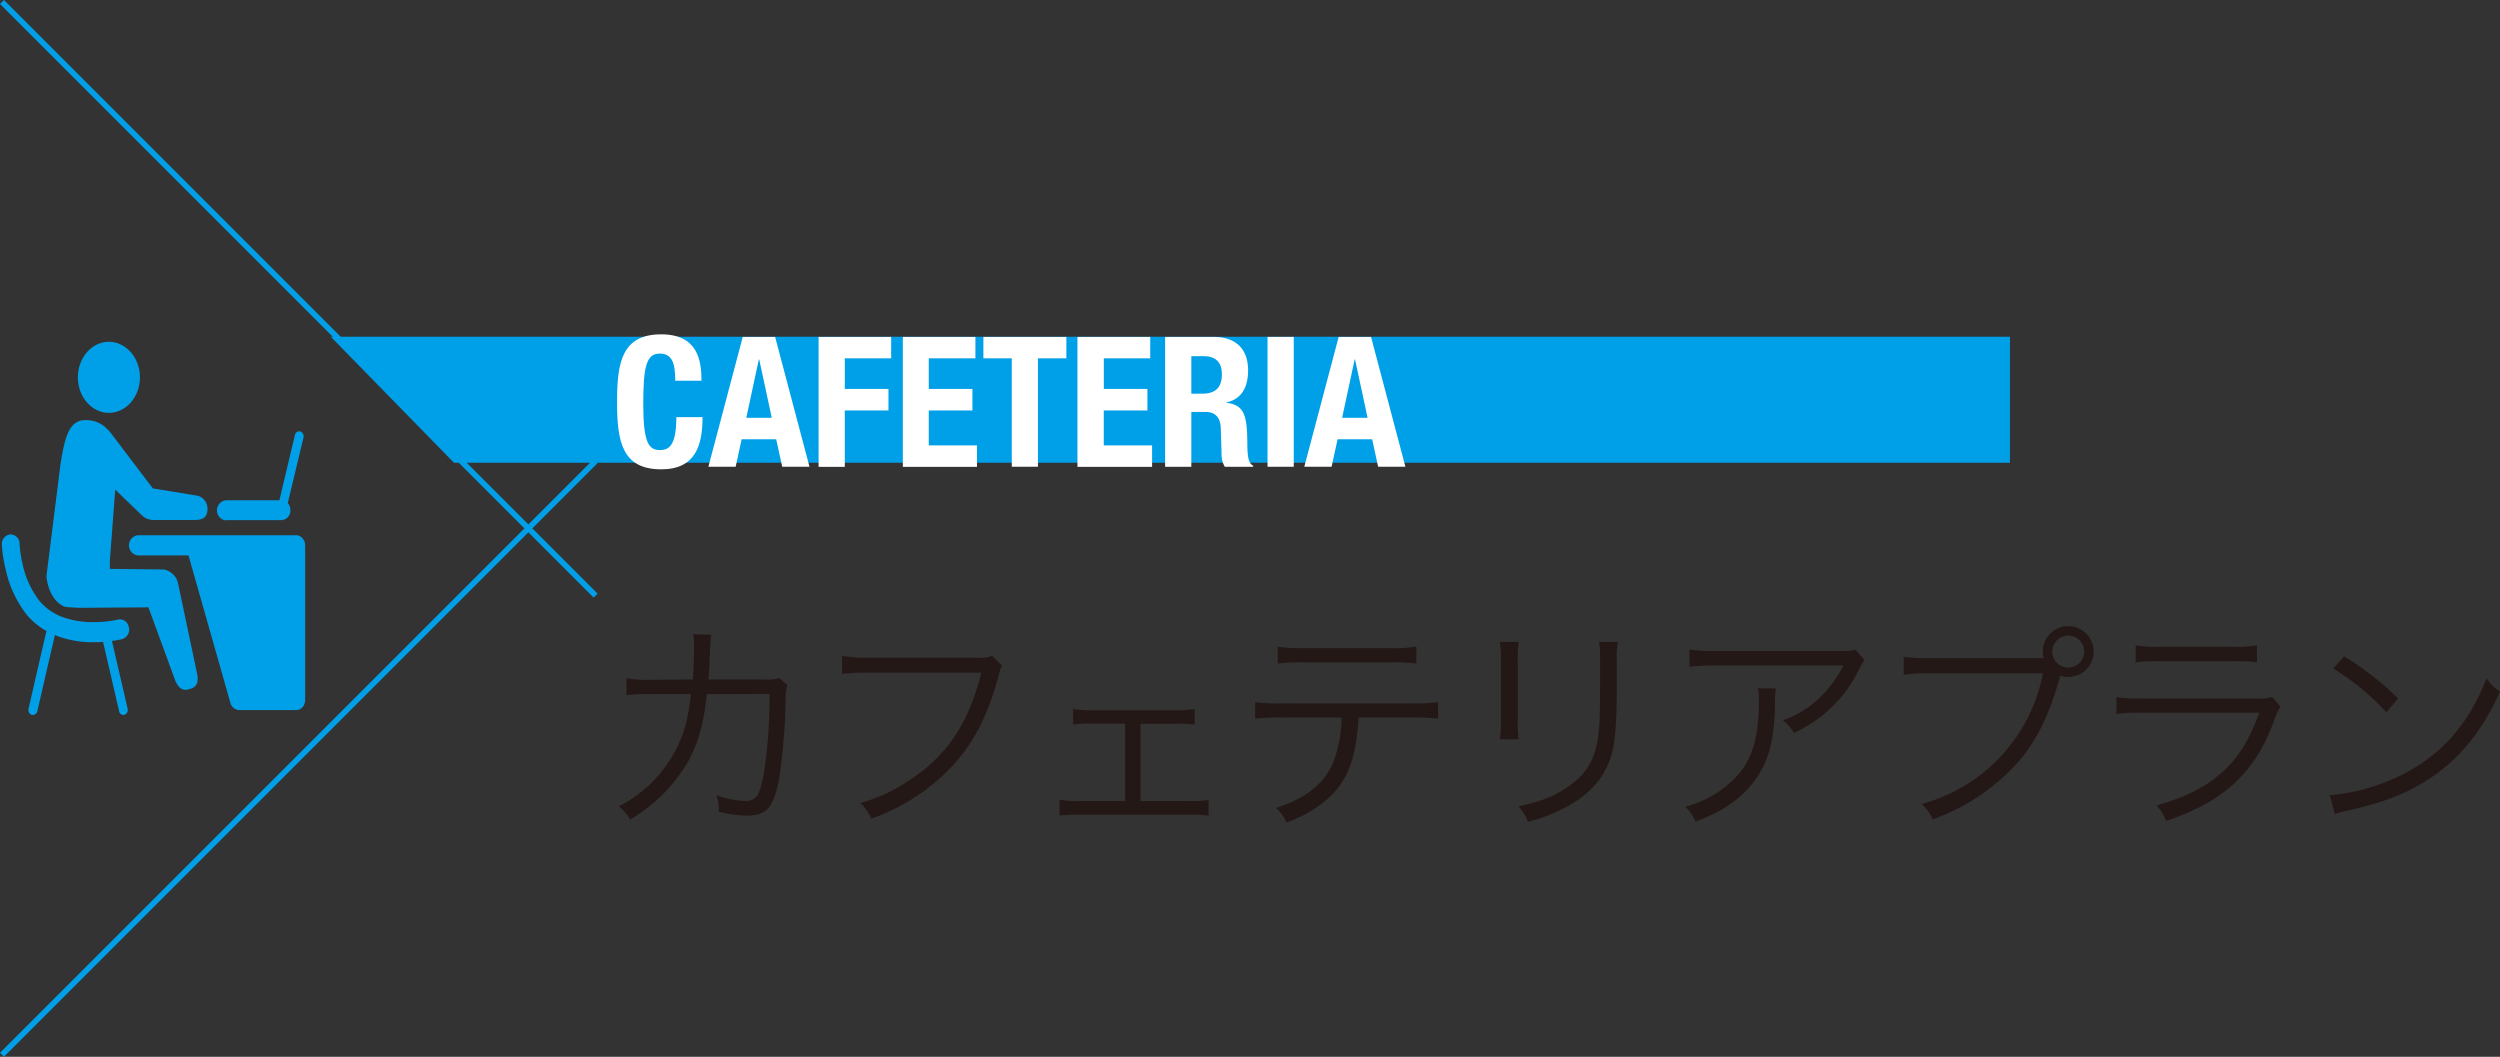<svg xmlns="http://www.w3.org/2000/svg" viewBox="0 0 535.98 226.57"><rect x="0" y="0" width="535.98" height="226.57" fill="#333333" stroke="none"/><defs><style>.cls-1{fill:#231815;}.cls-2{fill:#00a0e9;}.cls-3{fill:#fff;}.cls-4{fill:none;stroke:#00a0e9;stroke-miterlimit:10;stroke-width:1.2px;}</style></defs><g id="レイヤー_2" data-name="レイヤー 2"><g id="レイアウト"><path class="cls-1" d="M148.52,145.67c.19-2.45.29-5.09.29-7.2a12.47,12.47,0,0,0-.2-2.5l3.89.1c-.19,1.1-.19,1.1-.38,6.19-.1,1.49-.1,2.07-.24,3.41l12,0a7.86,7.86,0,0,0,3.17-.33l1.77,1.53a7.4,7.4,0,0,0-.38,2.88,131,131,0,0,1-1.34,16.8c-1.2,6.58-2.64,8.31-7,8.31a27.2,27.2,0,0,1-6-.82v-.57a7.76,7.76,0,0,0-.53-3,20.15,20.15,0,0,0,6.2,1.25c2.35,0,3.12-1.15,4-5.9a106.08,106.08,0,0,0,1.2-17.05l-13.44.05c-.63,6.15-1.73,10.13-3.84,14.16a34.65,34.65,0,0,1-12.58,12.72,10,10,0,0,0-2.45-2.83,28.09,28.09,0,0,0,12.48-12.62c1.64-3.36,2.36-6,3-11.43l-8.74,0a29,29,0,0,0-5.09.24l0-3.65a26.19,26.19,0,0,0,5.18.34Z"/><path class="cls-1" d="M214.86,142.69c-.34.53-.34.53-1,3-2.55,9.22-6.2,15.51-12,20.83a44.08,44.08,0,0,1-15.07,9,9.05,9.05,0,0,0-2.36-3.36,35.61,35.61,0,0,0,10.85-5.09c7.87-5.23,12.39-12.1,15.12-22.85H185.91a33.43,33.43,0,0,0-5.38.29v-3.89A28.74,28.74,0,0,0,186,141h23.61a6.4,6.4,0,0,0,3.08-.39Z"/><path class="cls-1" d="M244.52,171.74h10.27a24.33,24.33,0,0,0,4.32-.24v3.36a33.43,33.43,0,0,0-4.37-.2H231.51a32.56,32.56,0,0,0-4.37.2v-3.41a19.59,19.59,0,0,0,4.32.29h9.75V155.13h-6.87a30.34,30.34,0,0,0-4.27.19V152a25.27,25.27,0,0,0,4.27.29h17.52a24.67,24.67,0,0,0,4.28-.29v3.36a23.18,23.18,0,0,0-4.23-.19h-7.39Z"/><path class="cls-1" d="M291.27,153.83a44.8,44.8,0,0,1-.53,5.09c-.81,5.66-2.83,9.6-6.48,12.67a28,28,0,0,1-8.45,4.75,8.42,8.42,0,0,0-2.25-3.12c6.29-2,10.17-5.08,12.14-9.45a27.22,27.22,0,0,0,1.92-9.94h-13a44.34,44.34,0,0,0-5.52.24v-3.55a34.54,34.54,0,0,0,5.57.29h28.08a34.54,34.54,0,0,0,5.57-.29v3.55a44.14,44.14,0,0,0-5.52-.24Zm-17.33-15.22a26.28,26.28,0,0,0,5.52.34h18.68a26.39,26.39,0,0,0,5.52-.34v3.65a39,39,0,0,0-5.48-.24H279.41a38.92,38.92,0,0,0-5.47.24Z"/><path class="cls-1" d="M325.59,137.61a26.75,26.75,0,0,0-.19,4V154.5a26.12,26.12,0,0,0,.19,4h-4a30,30,0,0,0,.19-4V141.64a28.8,28.8,0,0,0-.19-4Zm21.27,0a20.72,20.72,0,0,0-.24,4.17v5.67c0,7.63-.34,11.85-1.2,14.64-1.4,4.51-4.42,8-9.12,10.65a37.69,37.69,0,0,1-8.74,3.46,9.23,9.23,0,0,0-2-3.31c4.32-1,6.63-1.78,9.12-3.27,4.47-2.59,6.77-5.66,7.68-10.12.53-2.74.68-4.95.68-12.25v-5.42a25.5,25.5,0,0,0-.2-4.22Z"/><path class="cls-1" d="M380.74,147.59a18,18,0,0,0-.19,3.36c-.14,8-1.49,12.77-4.75,16.9-2.93,3.69-6.48,6.09-12.29,8.3a9.45,9.45,0,0,0-2.21-3.21,22.77,22.77,0,0,0,8.79-4.42c5.08-4.08,7-9,7-18.34a12.17,12.17,0,0,0-.2-2.59Zm19-6.05a9,9,0,0,0-1.15,1.92,28.74,28.74,0,0,1-14,13.68,9.32,9.32,0,0,0-2.35-2.73,20.92,20.92,0,0,0,7.59-4.56,25.44,25.44,0,0,0,5.37-7.16H367.88a46.9,46.9,0,0,0-5.67.24v-3.69a35.45,35.45,0,0,0,5.72.33H393.7c3.22,0,3.22,0,4.08-.33Z"/><path class="cls-1" d="M438.15,141.11a5.24,5.24,0,0,1-.19-1.39,5.45,5.45,0,1,1,5.42,5.42,5.79,5.79,0,0,1-1.68-.24,2.46,2.46,0,0,1-.09.29c-2.35,8.54-5.43,14.55-9.8,19.11a44.5,44.5,0,0,1-17.47,11.37,9.45,9.45,0,0,0-2.35-3.31,36,36,0,0,0,26-28H413.52a35.59,35.59,0,0,0-5.37.29v-3.84a34,34,0,0,0,5.42.29h24.58Zm1.83-1.44a3.43,3.43,0,1,0,3.45-3.41A3.44,3.44,0,0,0,440,139.67Z"/><path class="cls-1" d="M453.75,149.46a34.49,34.49,0,0,0,5.62.29H484a8,8,0,0,0,3.12-.34l1.78,2.07a14,14,0,0,0-1.35,3c-4.08,11.19-10.7,17.33-23.13,21.51a10.57,10.57,0,0,0-2.07-3.31c6.43-1.83,10.66-4,14.26-7.3,3.41-3.12,5.57-6.67,7.78-12.58H459.32a44.53,44.53,0,0,0-5.57.24Zm4.13-11.13a22.57,22.57,0,0,0,5,.33h16a22.57,22.57,0,0,0,5-.33V142a32.2,32.2,0,0,0-5-.24H462.87a32.2,32.2,0,0,0-5,.24Z"/><path class="cls-1" d="M499.49,170.49a41.74,41.74,0,0,0,14-3.7c9.27-4.13,15.7-11.18,19.59-21.36a9.46,9.46,0,0,0,2.93,2.83c-3.84,8.35-8.31,14-14.65,18.34-4.94,3.36-9.88,5.33-17.9,7.15a26.28,26.28,0,0,0-2.88.77Zm3.07-29.76a62,62,0,0,1,11.57,9l-2.49,3a52.75,52.75,0,0,0-11.43-9.41Z"/><polygon class="cls-2" points="430.92 72.2 70.92 72.2 97.32 99.2 430.92 99.2 430.92 72.2"/><path class="cls-3" d="M144.77,81.63c0-4.06-.82-5.82-3.35-5.82-2.85,0-3.51,2.85-3.51,10.73,0,8.42,1.17,9.95,3.58,9.95,2,0,3.51-1.06,3.51-7.06h5.62c0,6-1.48,11.19-8.85,11.19-8.43,0-9.48-6-9.48-14.47s1.05-14.47,9.48-14.47c8,0,8.62,5.89,8.62,9.95Z"/><path class="cls-3" d="M159.24,72.23h6.94l7.37,27.84H167.7l-1.29-5.89H159l-1.28,5.89h-5.85ZM160,89.58h5.46l-2.69-12.52h-.08Z"/><path class="cls-3" d="M175.5,72.23h15.56v4.6h-9.94v6.55h9.36V88h-9.36v12.09H175.5Z"/><path class="cls-3" d="M209.12,72.23v4.6h-10v6.55h9.36V88h-9.36v7.49h10.34v4.6H193.56V72.23Z"/><path class="cls-3" d="M228.62,72.23v4.6h-6.09v23.24h-5.61V76.83h-6.09v-4.6Z"/><path class="cls-3" d="M246.6,72.23v4.6h-9.95v6.55H246V88h-9.36v7.49H247v4.6H231V72.23Z"/><path class="cls-3" d="M249.79,72.23h10.38c4.6,0,7.41,2.41,7.41,7.17,0,3.71-1.48,6.2-4.64,6.87v.08c3.82.5,4.41,2.61,4.48,8.5,0,2.92.2,4.44,1.25,5v.23h-6.08a5.3,5.3,0,0,1-.7-2.92l-.16-5.34c-.08-2.19-1.05-3.51-3.32-3.51h-3v11.77h-5.62Zm5.62,12.17h2.34c2.69,0,4.21-1.17,4.21-4.18,0-2.57-1.36-3.86-3.9-3.86h-2.65Z"/><path class="cls-3" d="M271.75,100.07V72.23h5.62v27.84Z"/><path class="cls-3" d="M287,72.23h6.94l7.37,27.84h-5.85l-1.28-5.89h-7.41l-1.29,5.89h-5.85Zm.74,17.35h5.46l-2.69-12.52h-.08Z"/><line class="cls-4" x1="0.42" y1="226.14" x2="127.7" y2="98.86"/><line class="cls-4" x1="127.7" y1="127.7" x2="0.42" y2="0.42"/><path class="cls-2" d="M23.36,88.51C27,88.51,30,85.1,30,80.9s-3-7.62-6.66-7.62S16.7,76.69,16.7,80.9,19.69,88.51,23.36,88.51Zm25,23h12a2,2,0,0,0,1.89-2.16,2.32,2.32,0,0,0-.55-1.52l3.36-14a1.12,1.12,0,0,0-.67-1.33.94.94,0,0,0-1.16.76l-3.33,14H48.4a2.18,2.18,0,0,0,0,4.32Zm-10.22,13.4a3.93,3.93,0,0,0-3-2.82l-11.61-.13a9.38,9.38,0,0,0,0-1.4l1.17-15.59,5.72,5.51a3.57,3.57,0,0,0,2.44,1h8.49c1.12,0,3.13.1,3.13-2.29a2.84,2.84,0,0,0-2.72-3l-9-1.49L23.35,92.3l-.23-.16a6,6,0,0,0-4.5-2.06c-3.77-.25-4.74,3.58-5.67,9.6l-3,23.87c.31,2.85,1.49,5.33,3.63,6.4.44.31,2.65.27,3.16.36l15.08-.1L37.61,146c1.11,2.43,2.37,1.89,3.07,1.71s2.13-.63,1.58-3.25Zm-10.54,9.56a1.91,1.91,0,0,0-2.25-1.65h0a24,24,0,0,1-5.31.56,19.16,19.16,0,0,1-6.17-.93,11.79,11.79,0,0,1-5.46-3.68,19.67,19.67,0,0,1-3.58-7.87,28.1,28.1,0,0,1-.54-3.11c0-.38-.07-.69-.09-.89v-.27h0a2,2,0,0,0-2-2.06,2.06,2.06,0,0,0-1.8,2.25A29.35,29.35,0,0,0,1.2,122a24,24,0,0,0,4.46,9.7A14.94,14.94,0,0,0,10,135.3a1.22,1.22,0,0,0-.1.23l-3.78,16.4a1.11,1.11,0,0,0,.67,1.32A1,1,0,0,0,8,152.48l3.77-16.35c.36.15.72.32,1.08.44a22.38,22.38,0,0,0,7.25,1.12c.72,0,1.39,0,2-.08l3.43,14.87a.94.94,0,0,0,1.16.77,1.11,1.11,0,0,0,.67-1.32L24,137.42c1.33-.19,2.17-.39,2.22-.4A2.19,2.19,0,0,0,27.64,134.44Zm37.64-18.38a2,2,0,0,0-1-1.17,1.7,1.7,0,0,0-.73-.17h-34a2.19,2.19,0,0,0,0,4.33H40.41l9,31.66a2,2,0,0,0,1.8,1.49H63.53a1.8,1.8,0,0,0,1.34-.63,2.35,2.35,0,0,0,.55-1.53V116.89A2.54,2.54,0,0,0,65.28,116.06Z"/></g></g></svg>